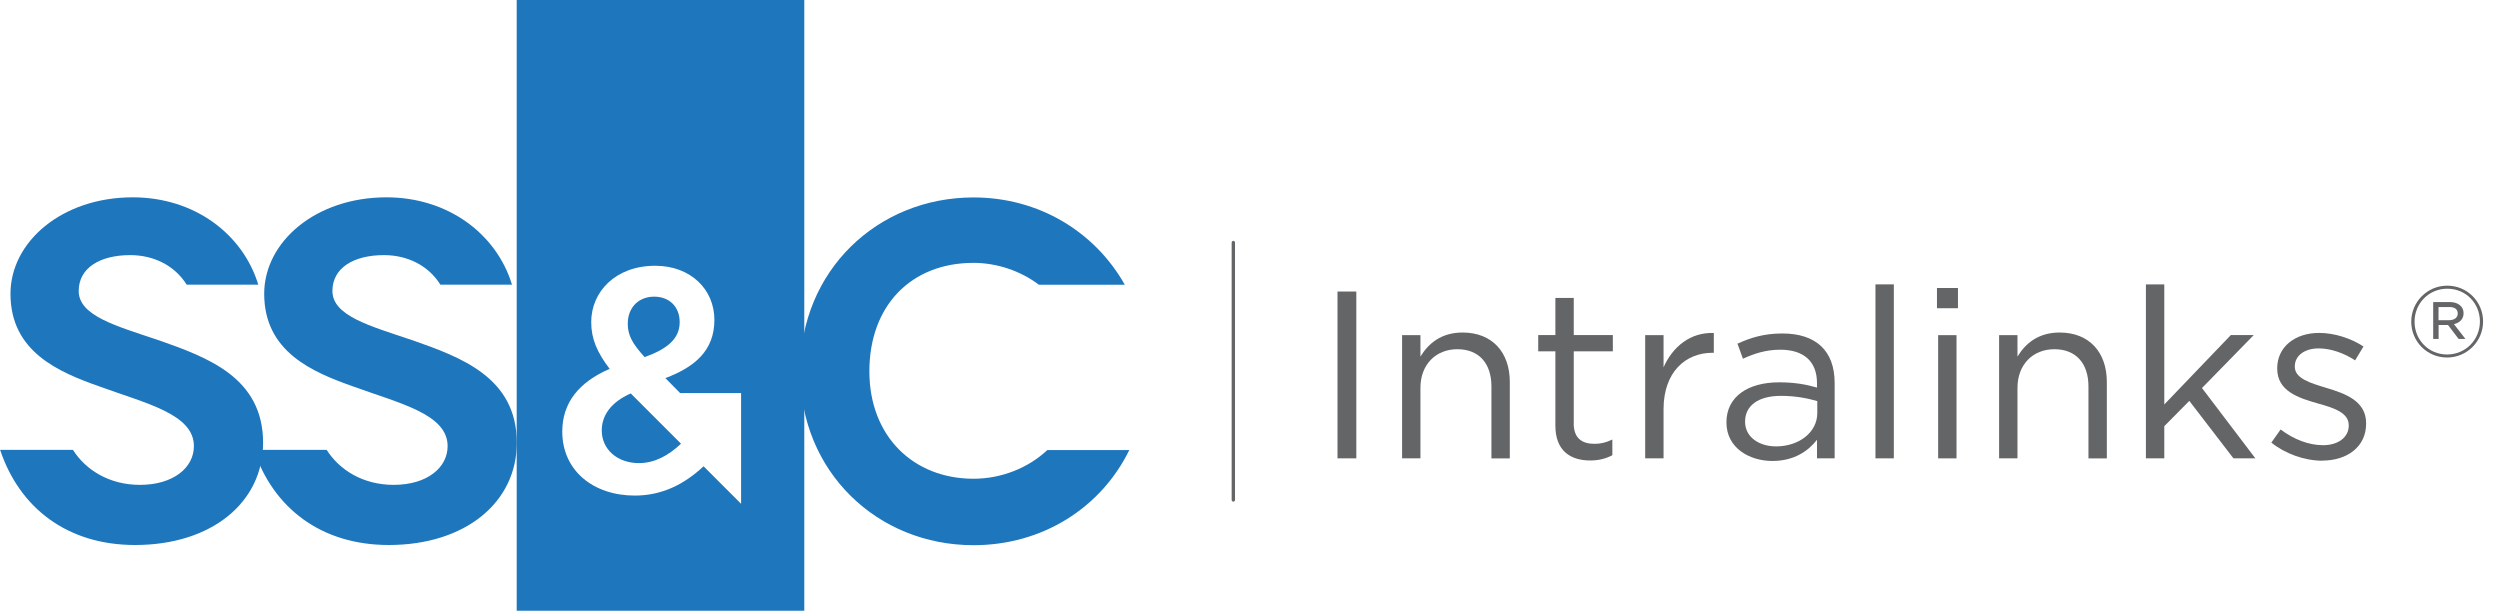 <svg width="131" height="32" viewBox="0 0 131 32" fill="none" xmlns="http://www.w3.org/2000/svg">
<g clip-path="url(#clip0_288_4335)">
<path d="M21.599 17.825C19.37 17.074 17.419 16.55 17.419 15.246C17.419 14.044 18.521 13.368 20.122 13.368C21.324 13.368 22.436 13.892 23.076 14.916H26.829C26.016 12.256 23.479 10.34 20.25 10.34C16.544 10.34 13.844 12.669 13.844 15.395C13.844 18.449 16.397 19.502 18.5 20.248C20.978 21.149 23.455 21.702 23.455 23.378C23.455 24.504 22.379 25.407 20.627 25.407C19.029 25.407 17.791 24.634 17.116 23.572H13.301C14.311 26.6 16.8 28.558 20.373 28.558C24.378 28.558 27.08 26.33 27.08 23.202C27.08 19.772 24.152 18.721 21.599 17.823V17.825Z" fill="#1E76BD"/>
<path d="M8.304 17.825C6.075 17.074 4.124 16.55 4.124 15.246C4.124 14.044 5.227 13.368 6.827 13.368C8.029 13.368 9.141 13.892 9.781 14.916H13.534C12.721 12.256 10.184 10.34 6.955 10.34C3.249 10.34 0.549 12.669 0.549 15.395C0.549 18.449 3.102 19.502 5.205 20.248C7.683 21.149 10.16 21.702 10.16 23.378C10.16 24.504 9.084 25.407 7.332 25.407C5.734 25.407 4.496 24.634 3.821 23.572H0.006C1.016 26.6 3.505 28.558 7.078 28.558C11.085 28.558 13.786 26.33 13.786 23.202C13.786 19.772 10.855 18.721 8.304 17.823V17.825Z" fill="#1E76BD"/>
<path d="M54.889 23.575C53.906 24.502 52.5 25.086 51.011 25.086C47.881 25.086 45.555 22.883 45.555 19.455C45.555 16.026 47.734 13.774 51.011 13.774C52.243 13.774 53.488 14.198 54.437 14.921H58.939C57.379 12.15 54.441 10.346 51.013 10.346C45.982 10.346 41.928 14.177 41.928 19.457C41.928 24.737 45.984 28.568 51.013 28.568C54.636 28.568 57.697 26.601 59.176 23.582H54.889V23.578V23.575Z" fill="#1E76BD"/>
<path d="M31.532 22.551C31.532 23.551 32.35 24.267 33.483 24.267C34.285 24.267 35.017 23.883 35.684 23.25L35.669 23.236L33.05 20.616C31.992 21.083 31.532 21.792 31.532 22.551Z" fill="#1E76BD"/>
<path d="M35.615 16.88C35.615 16.065 35.065 15.545 34.28 15.545C33.446 15.545 32.895 16.129 32.895 16.963C32.895 17.563 33.128 17.997 33.78 18.713C34.98 18.279 35.615 17.746 35.615 16.878V16.88Z" fill="#1E76BD"/>
<path d="M27.075 0.001V32.002H42.145V0.001H27.075ZM38.83 26.397L36.865 24.431L36.848 24.45C35.847 25.384 34.681 25.968 33.263 25.968C31.096 25.968 29.463 24.666 29.463 22.615C29.463 21.098 30.347 20.014 31.947 19.329C31.281 18.461 30.98 17.745 30.98 16.878C30.98 15.294 32.246 13.926 34.333 13.926C36.184 13.926 37.434 15.159 37.434 16.761C37.434 18.364 36.416 19.229 34.866 19.813L35.639 20.598H38.833V26.394L38.83 26.397Z" fill="#1E76BD"/>
<path d="M64.627 26.287C64.577 26.287 64.539 26.244 64.539 26.195V12.714C64.539 12.661 64.579 12.621 64.627 12.621C64.674 12.621 64.715 12.664 64.715 12.714V26.195C64.715 26.244 64.674 26.287 64.627 26.287Z" fill="#636567"/>
<path d="M128.226 18.734C127.169 18.734 126.349 17.885 126.349 16.856C126.349 15.827 127.181 14.969 128.236 14.969C129.291 14.969 130.114 15.818 130.114 16.846C130.114 17.875 129.281 18.734 128.226 18.734ZM128.238 15.128C127.261 15.128 126.522 15.908 126.522 16.856C126.522 17.804 127.254 18.575 128.229 18.575C129.203 18.575 129.948 17.795 129.948 16.846C129.948 15.898 129.215 15.128 128.241 15.128H128.238ZM128.587 16.984L129.187 17.759H128.831L128.276 17.031H127.783V17.759H127.499V15.827H128.364C128.791 15.827 129.092 16.05 129.092 16.41C129.092 16.726 128.883 16.915 128.594 16.984H128.589H128.587ZM128.347 16.09H127.778V16.778H128.328C128.599 16.778 128.786 16.652 128.786 16.427C128.786 16.202 128.62 16.088 128.345 16.088L128.347 16.09Z" fill="#636567"/>
<path d="M71.071 15.276V24.017H70.085V15.276H71.071Z" fill="#636567"/>
<path d="M74.431 24.017H73.469V17.561H74.431V18.685C74.856 17.986 75.531 17.424 76.641 17.424C78.203 17.424 79.114 18.472 79.114 20.011V24.02H78.151V20.248C78.151 19.048 77.502 18.299 76.366 18.299C75.23 18.299 74.431 19.11 74.431 20.321V24.017Z" fill="#636567"/>
<path d="M82.462 22.183C82.462 22.97 82.901 23.256 83.55 23.256C83.875 23.256 84.148 23.195 84.487 23.031V23.854C84.15 24.029 83.788 24.129 83.325 24.129C82.289 24.129 81.502 23.617 81.502 22.306V18.41H80.603V17.559H81.502V15.61H82.465V17.559H84.513V18.41H82.465V22.183H82.462Z" fill="#636567"/>
<path d="M87.17 24.018H86.207V17.562H87.17V19.247C87.644 18.173 88.58 17.398 89.804 17.45V18.486H89.73C88.32 18.486 87.17 19.496 87.17 21.445V24.018Z" fill="#636567"/>
<path d="M91.33 18.797L91.043 18.009C91.755 17.685 92.454 17.474 93.391 17.474C95.15 17.474 96.136 18.372 96.136 20.072V24.017H95.211V23.043C94.761 23.628 94.012 24.155 92.876 24.155C91.676 24.155 90.465 23.479 90.465 22.132C90.465 20.786 91.589 20.034 93.227 20.034C94.05 20.034 94.638 20.146 95.211 20.309V20.084C95.211 18.922 94.5 18.325 93.289 18.325C92.528 18.325 91.925 18.526 91.328 18.799H91.33V18.797ZM91.442 22.095C91.442 22.917 92.191 23.391 93.066 23.391C94.251 23.391 95.226 22.668 95.226 21.644V21.018C94.751 20.881 94.114 20.743 93.326 20.743C92.115 20.743 91.442 21.267 91.442 22.092V22.095Z" fill="#636567"/>
<path d="M98.274 24.017V14.901H99.237V24.017H98.274Z" fill="#636567"/>
<path d="M101.497 16.151V15.091H102.597V16.151H101.497ZM101.559 24.018V17.562H102.521V24.018H101.559Z" fill="#636567"/>
<path d="M105.716 24.017H104.753V17.561H105.716V18.685C106.14 17.986 106.816 17.424 107.925 17.424C109.488 17.424 110.398 18.472 110.398 20.011V24.02H109.435V20.248C109.435 19.048 108.786 18.299 107.65 18.299C106.515 18.299 105.716 19.11 105.716 20.321V24.017Z" fill="#636567"/>
<path d="M118.181 24.017H117.032L114.72 21.006L113.409 22.332V24.017H112.446V14.901H113.409V21.194L116.894 17.559H118.094L115.384 20.333L118.181 24.017Z" fill="#636567"/>
<path d="M121.69 24.141C120.765 24.141 119.743 23.778 119.018 23.192L119.504 22.505C120.203 23.029 120.976 23.328 121.737 23.328C122.498 23.328 123.074 22.927 123.074 22.303V22.28C123.074 21.63 122.313 21.379 121.462 21.142C120.452 20.855 119.326 20.504 119.326 19.318V19.295C119.326 18.183 120.25 17.445 121.524 17.445C122.308 17.445 123.186 17.72 123.847 18.157L123.408 18.882C122.811 18.493 122.123 18.256 121.498 18.256C120.736 18.256 120.248 18.657 120.248 19.193V19.216C120.248 19.83 121.047 20.067 121.91 20.328C122.908 20.627 123.985 21.016 123.985 22.178V22.201C123.985 23.425 122.975 24.136 121.685 24.136H121.69V24.141Z" fill="#636567"/>
</g>
<defs>
<clipPath id="clip0_288_4335">
<rect width="130.117" height="32" fill="white"/>
</clipPath>
</defs>
</svg>
